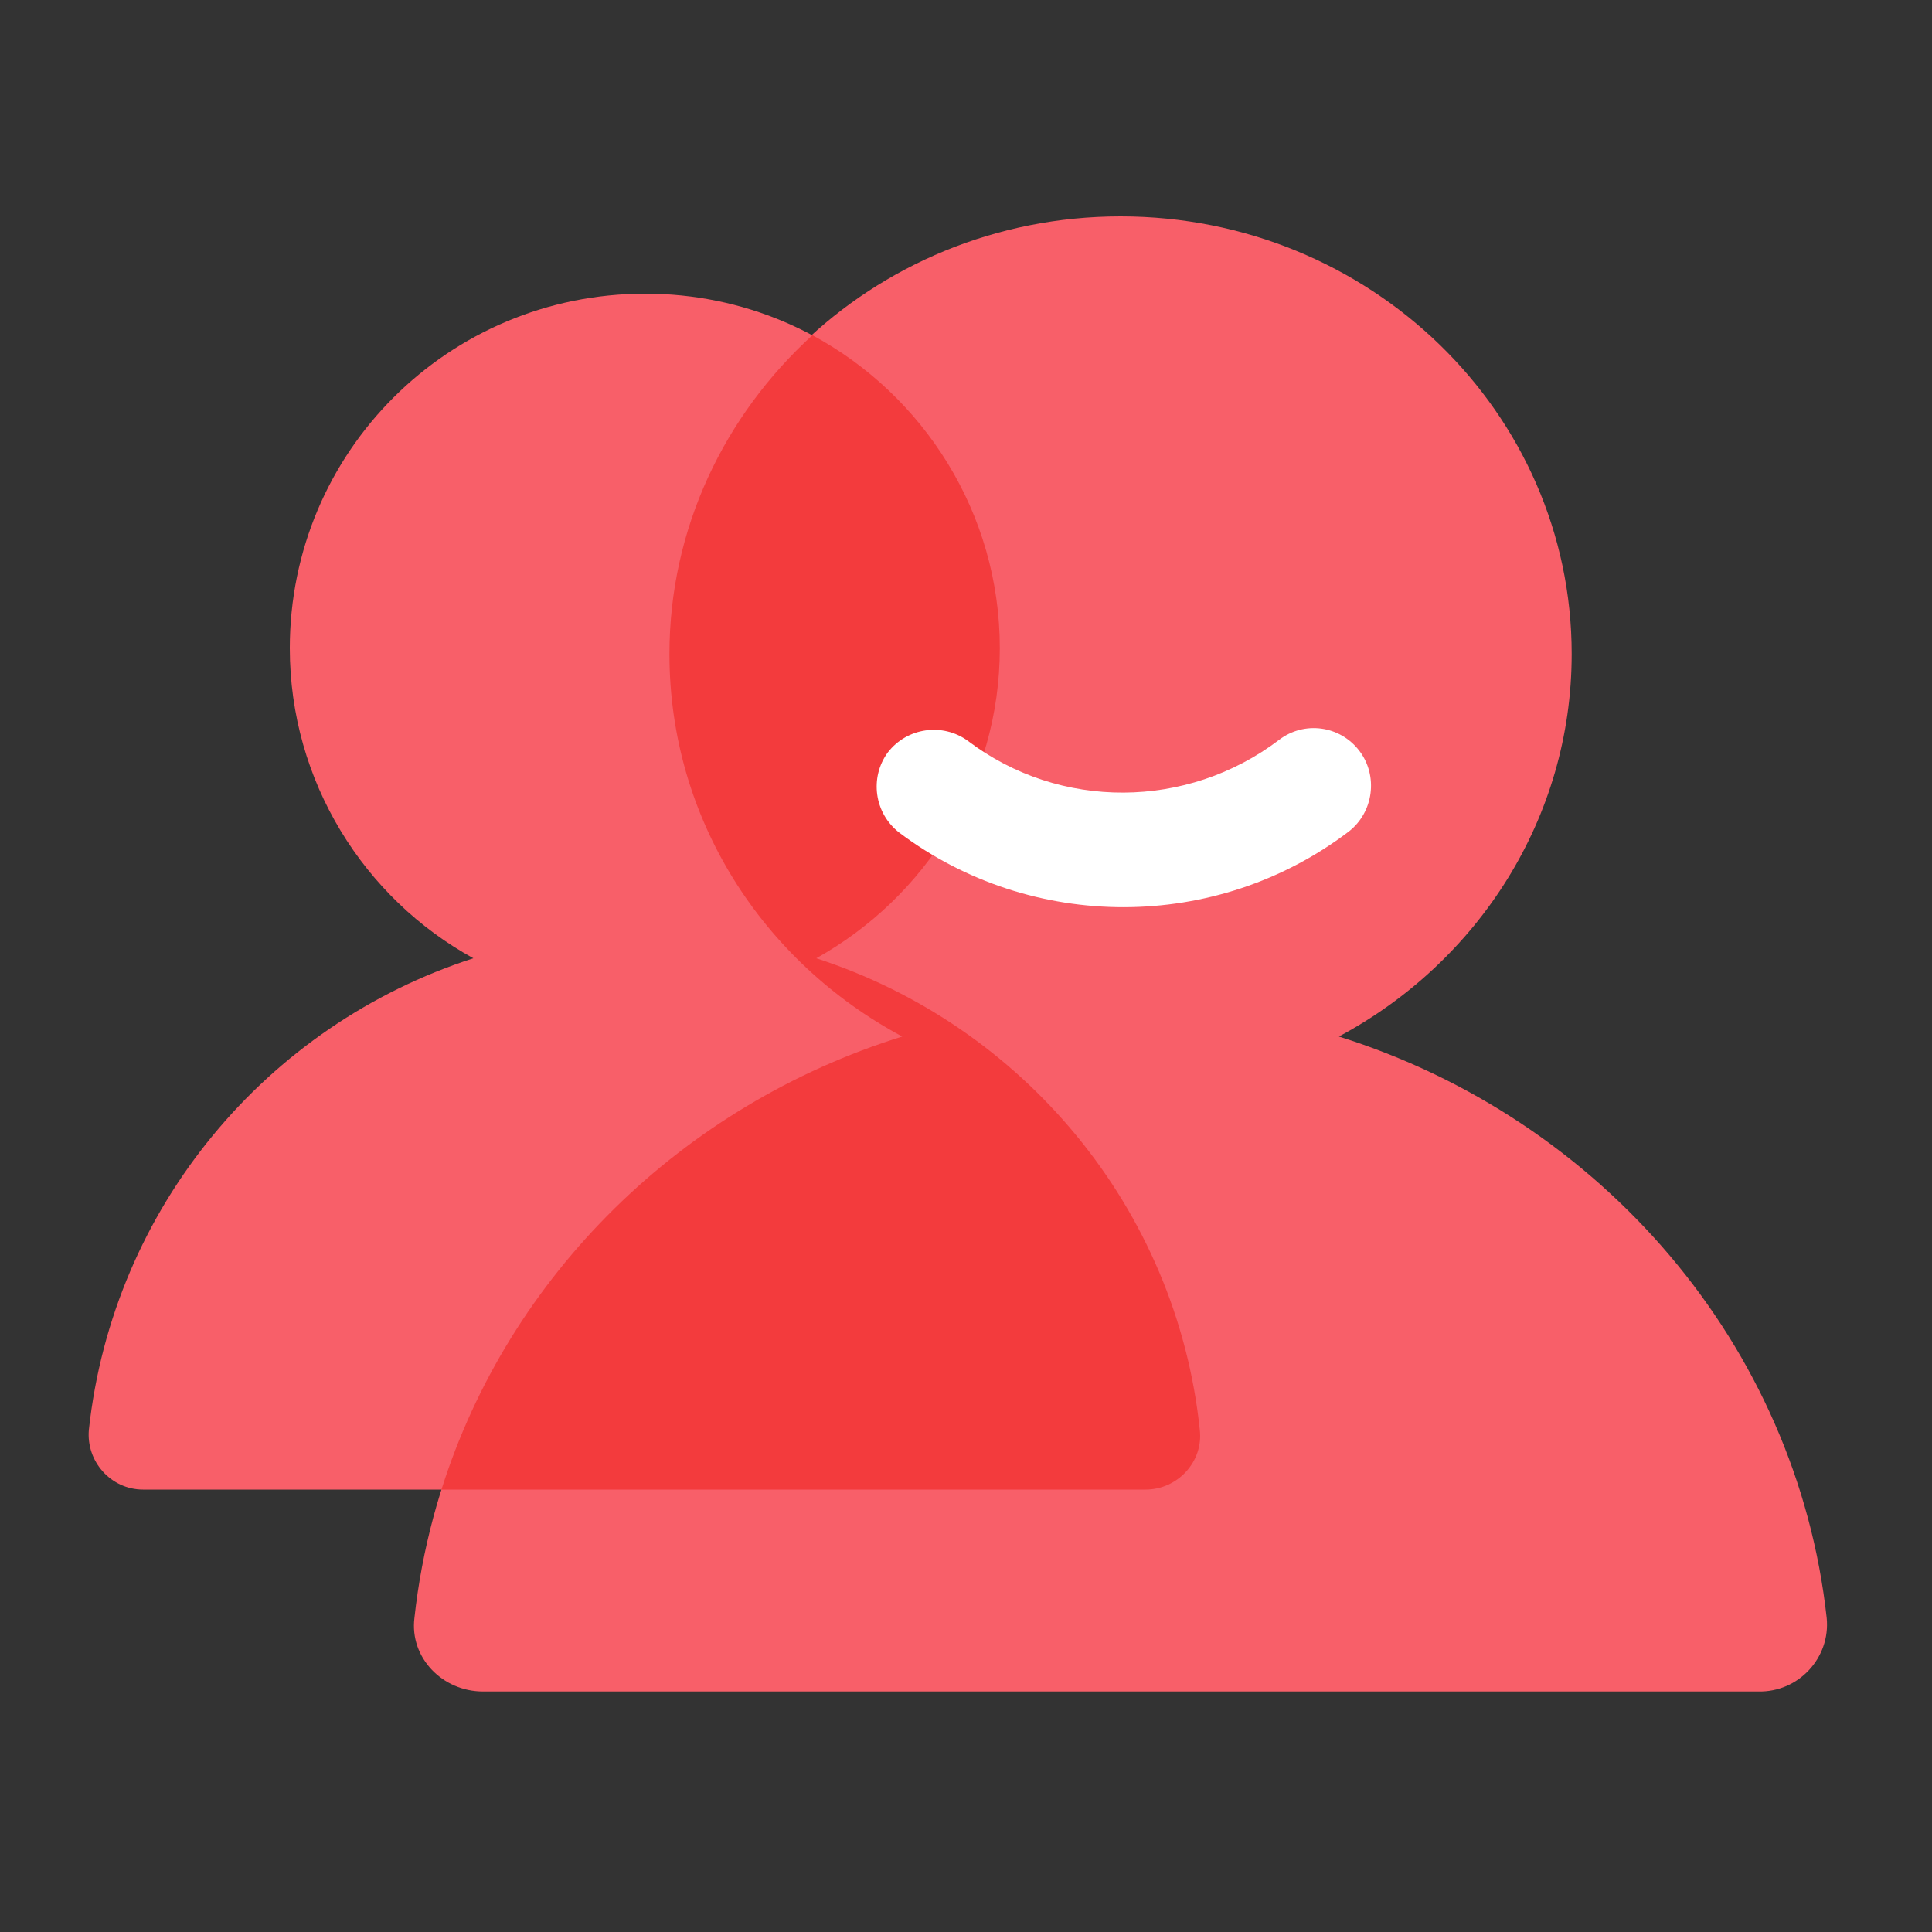 <?xml version="1.0" encoding="utf-8"?>
<!-- Generator: Adobe Illustrator 24.2.3, SVG Export Plug-In . SVG Version: 6.00 Build 0)  -->
<svg version="1.1" id="图层_1" xmlns="http://www.w3.org/2000/svg" xmlns:xlink="http://www.w3.org/1999/xlink" x="0px" y="0px"
	 viewBox="0 0 200 200" style="enable-background:new 0 0 200 200;" xml:space="preserve">
<rect x="0" y="0" width="200" height="200" fill="#333333" stroke="none"/>
<style type="text/css">
	.st0{fill:#F85F69;}
	.st1{fill:#F33B3D;}
	.st2{fill:#FFFFFF;}
</style>
<path class="st0" d="M124.2,148c-2.4-23-18.4-41.9-39.7-48.8c11.3-6.3,19-18.3,19-32.1c0-20.3-16.4-36.7-36.7-36.7
	C46.4,30.4,30,46.8,30,67.1C30,80.9,37.7,93,49,99.2C27.6,106.1,11.7,125,9.2,148c-0.3,3.3,2.3,6.2,5.6,6.2h103.7
	C121.9,154.2,124.5,151.3,124.2,148L124.2,148z"/>
<path class="st0" d="M189.1,167.5c-3.1-28.3-23.4-51.7-50.5-60.2c14.4-7.7,24.1-22.6,24.1-39.6c0-25-20.9-45.3-46.7-45.3
	S69.3,42.7,69.3,67.7c0,17.1,9.7,31.9,24.1,39.6c-27.1,8.5-47.4,31.8-50.5,60.2c-0.5,4.1,2.9,7.6,7.1,7.6h132
	C186.2,175.2,189.5,171.6,189.1,167.5L189.1,167.5z"/>
<path class="st1" d="M118.6,154.2c3.3,0,6-2.9,5.6-6.2c-2.4-23-18.4-41.9-39.7-48.8c11.3-6.3,19-18.3,19-32.1
	c0-14-7.9-26.2-19.4-32.4c-9.1,8.3-14.8,20-14.8,33c0,17.1,9.7,31.9,24.1,39.6c-22.8,7.1-40.7,24.7-47.7,46.9L118.6,154.2
	L118.6,154.2z"/>
<path class="st2" d="M139.6,86.1c-13.7,10.4-32.8,10.4-46.5,0.1c-2.6-2-3.1-5.7-1.2-8.3c2-2.6,5.7-3.1,8.3-1.2
	c9.5,7.2,22.7,7.1,32.2-0.1c2.6-2,6.3-1.5,8.3,1.1S142.2,84.1,139.6,86.1L139.6,86.1z"/>
</svg>

